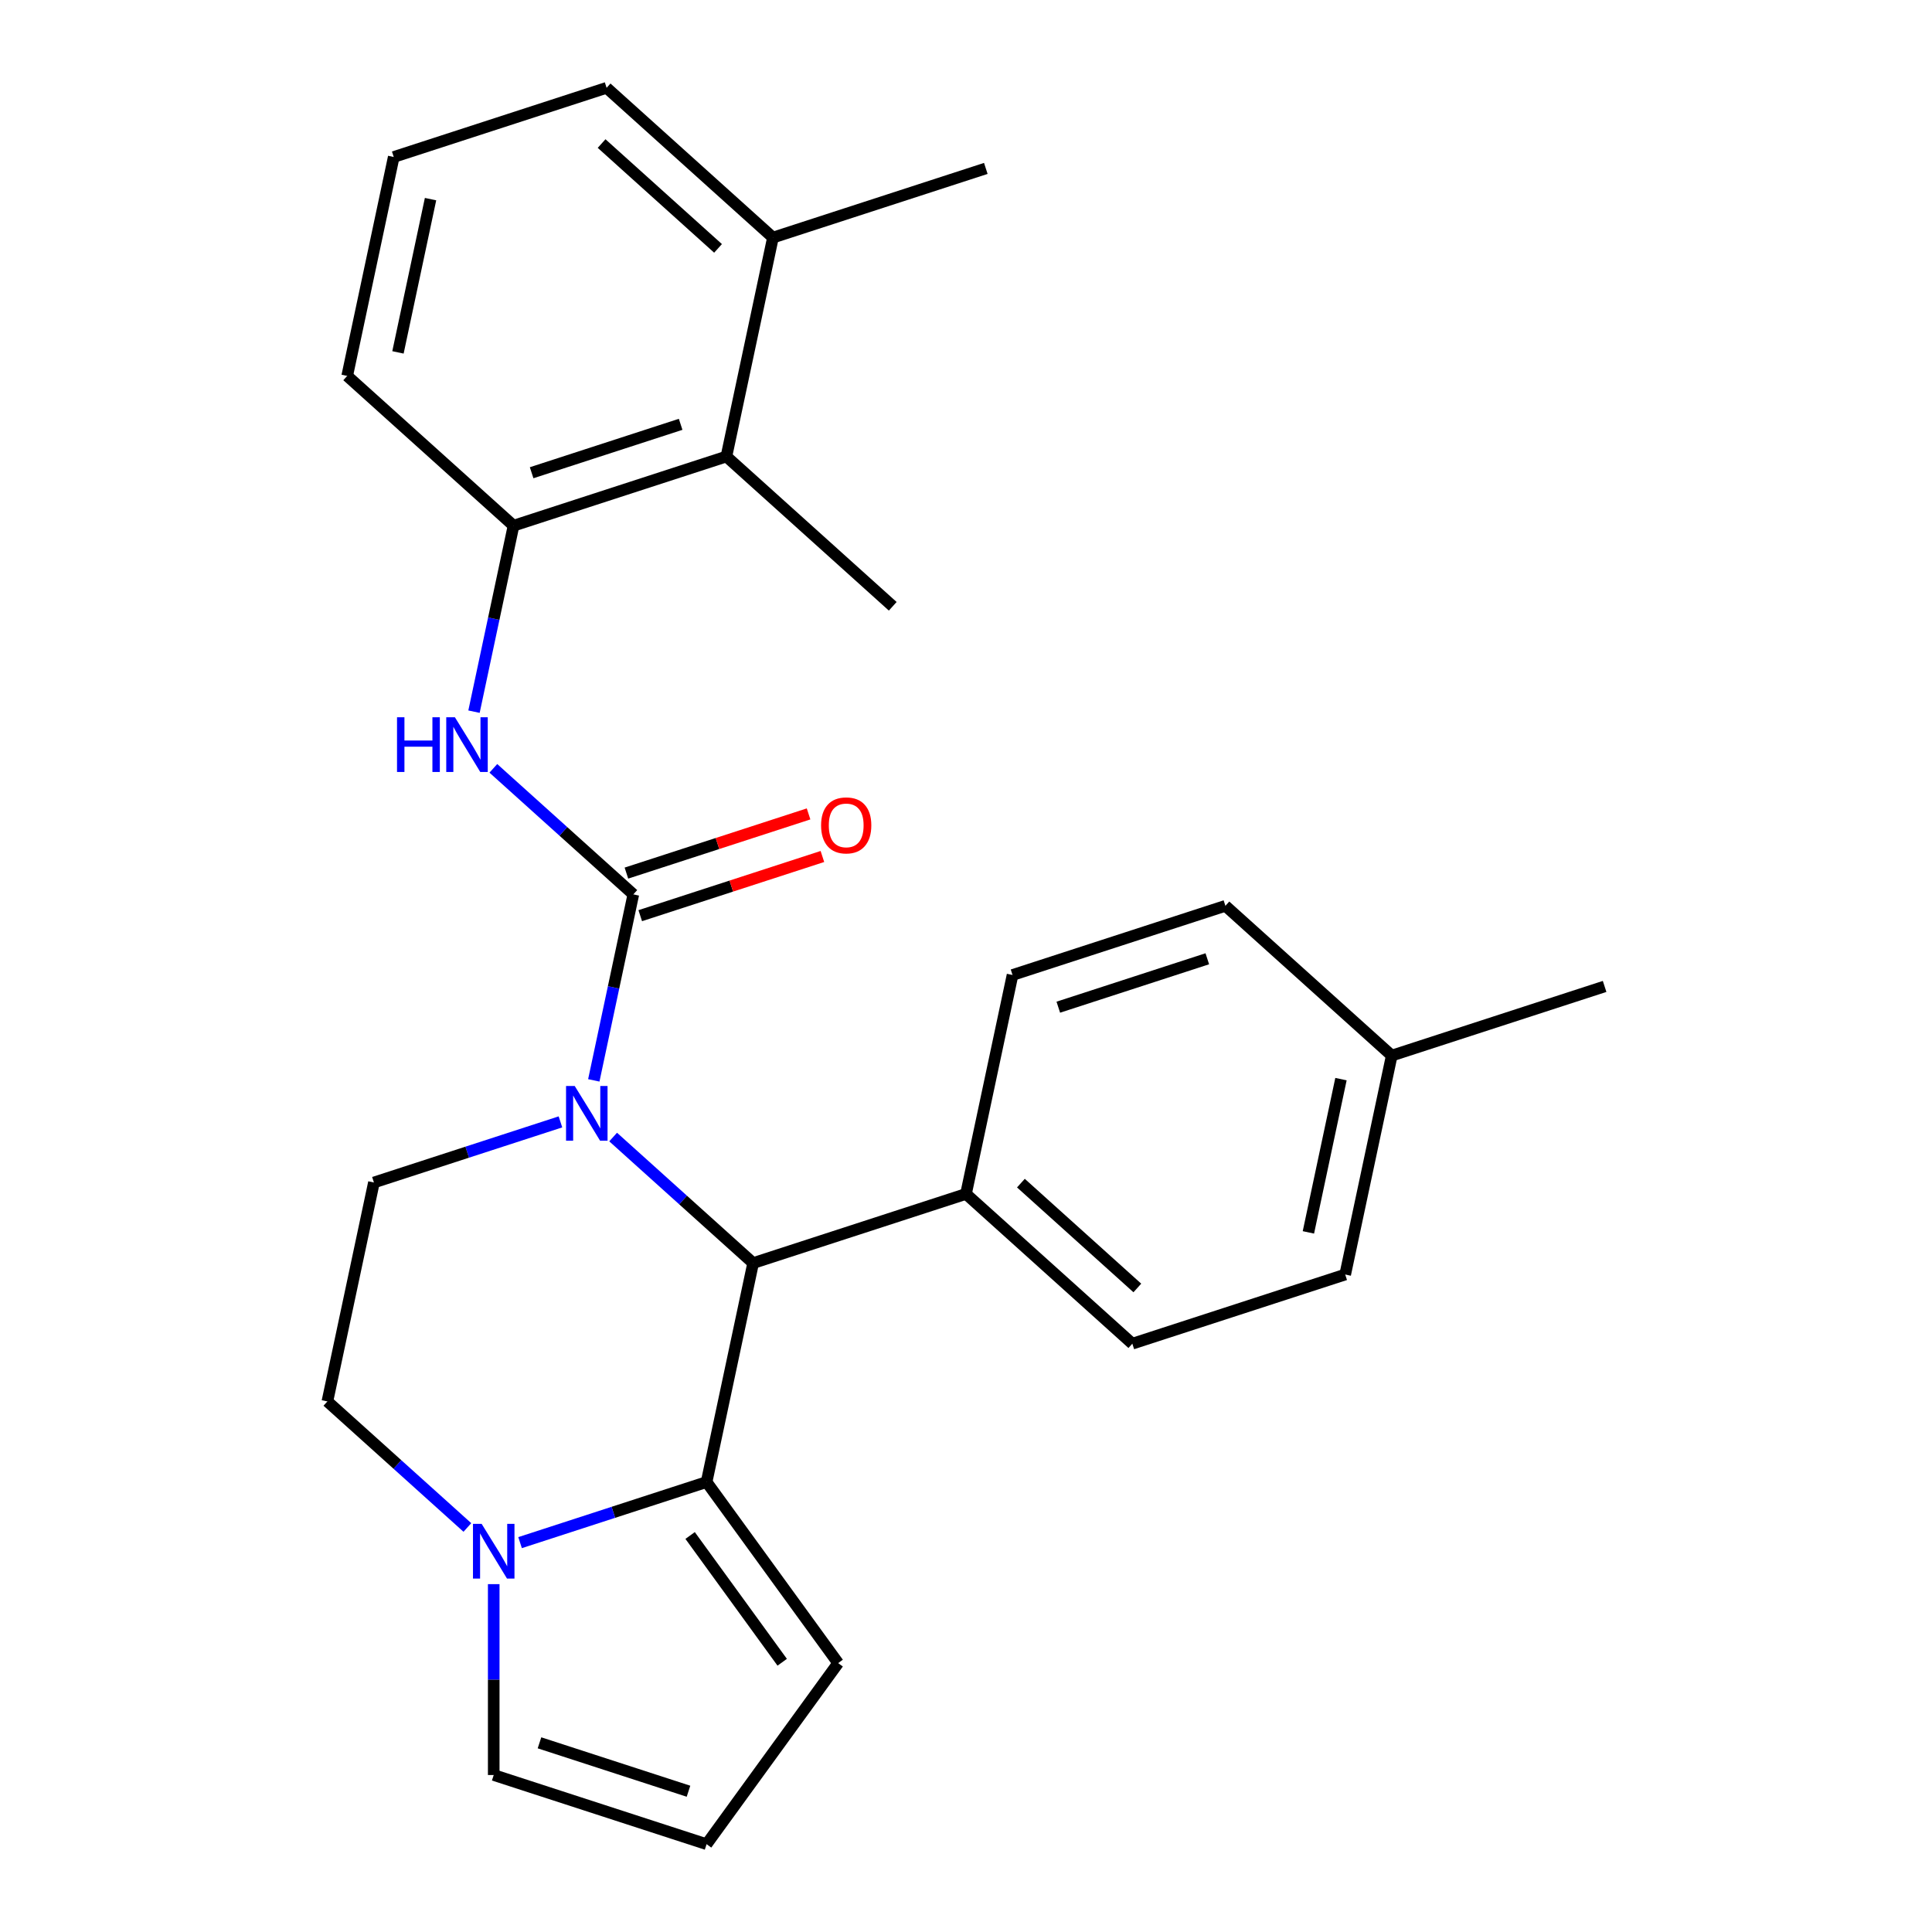 <?xml version='1.0' encoding='iso-8859-1'?>
<svg version='1.1' baseProfile='full'
              xmlns='http://www.w3.org/2000/svg'
                      xmlns:rdkit='http://www.rdkit.org/xml'
                      xmlns:xlink='http://www.w3.org/1999/xlink'
                  xml:space='preserve'
width='1000px' height='1000px' viewBox='0 0 1000 1000'>
<!-- END OF HEADER -->
<rect style='opacity:1.0;fill:#FFFFFF;stroke:none' width='1000' height='1000' x='0' y='0'> </rect>
<path class='bond-0' d='M 375.985,236.294 L 265.803,272.094' style='fill:none;fill-rule:evenodd;stroke:#000000;stroke-width:6px;stroke-linecap:butt;stroke-linejoin:miter;stroke-opacity:1' />
<path class='bond-0' d='M 352.298,219.628 L 275.171,244.688' style='fill:none;fill-rule:evenodd;stroke:#000000;stroke-width:6px;stroke-linecap:butt;stroke-linejoin:miter;stroke-opacity:1' />
<path class='bond-1' d='M 375.985,236.294 L 400.072,122.974' style='fill:none;fill-rule:evenodd;stroke:#000000;stroke-width:6px;stroke-linecap:butt;stroke-linejoin:miter;stroke-opacity:1' />
<path class='bond-2' d='M 375.985,236.294 L 462.079,313.814' style='fill:none;fill-rule:evenodd;stroke:#000000;stroke-width:6px;stroke-linecap:butt;stroke-linejoin:miter;stroke-opacity:1' />
<path class='bond-3' d='M 317.36,588.532 L 353.59,621.153' style='fill:none;fill-rule:evenodd;stroke:#0000FF;stroke-width:6px;stroke-linecap:butt;stroke-linejoin:miter;stroke-opacity:1' />
<path class='bond-3' d='M 353.59,621.153 L 389.819,653.774' style='fill:none;fill-rule:evenodd;stroke:#000000;stroke-width:6px;stroke-linecap:butt;stroke-linejoin:miter;stroke-opacity:1' />
<path class='bond-4' d='M 307.35,559.198 L 317.58,511.066' style='fill:none;fill-rule:evenodd;stroke:#0000FF;stroke-width:6px;stroke-linecap:butt;stroke-linejoin:miter;stroke-opacity:1' />
<path class='bond-4' d='M 317.58,511.066 L 327.811,462.934' style='fill:none;fill-rule:evenodd;stroke:#000000;stroke-width:6px;stroke-linecap:butt;stroke-linejoin:miter;stroke-opacity:1' />
<path class='bond-5' d='M 290.088,580.685 L 241.815,596.369' style='fill:none;fill-rule:evenodd;stroke:#0000FF;stroke-width:6px;stroke-linecap:butt;stroke-linejoin:miter;stroke-opacity:1' />
<path class='bond-5' d='M 241.815,596.369 L 193.543,612.054' style='fill:none;fill-rule:evenodd;stroke:#000000;stroke-width:6px;stroke-linecap:butt;stroke-linejoin:miter;stroke-opacity:1' />
<path class='bond-6' d='M 331.391,473.952 L 378.534,458.635' style='fill:none;fill-rule:evenodd;stroke:#000000;stroke-width:6px;stroke-linecap:butt;stroke-linejoin:miter;stroke-opacity:1' />
<path class='bond-6' d='M 378.534,458.635 L 425.676,443.317' style='fill:none;fill-rule:evenodd;stroke:#FF0000;stroke-width:6px;stroke-linecap:butt;stroke-linejoin:miter;stroke-opacity:1' />
<path class='bond-6' d='M 324.231,451.916 L 371.374,436.598' style='fill:none;fill-rule:evenodd;stroke:#000000;stroke-width:6px;stroke-linecap:butt;stroke-linejoin:miter;stroke-opacity:1' />
<path class='bond-6' d='M 371.374,436.598 L 418.516,421.281' style='fill:none;fill-rule:evenodd;stroke:#FF0000;stroke-width:6px;stroke-linecap:butt;stroke-linejoin:miter;stroke-opacity:1' />
<path class='bond-7' d='M 327.811,462.934 L 291.582,430.313' style='fill:none;fill-rule:evenodd;stroke:#000000;stroke-width:6px;stroke-linecap:butt;stroke-linejoin:miter;stroke-opacity:1' />
<path class='bond-7' d='M 291.582,430.313 L 255.353,397.692' style='fill:none;fill-rule:evenodd;stroke:#0000FF;stroke-width:6px;stroke-linecap:butt;stroke-linejoin:miter;stroke-opacity:1' />
<path class='bond-8' d='M 245.342,368.358 L 255.573,320.226' style='fill:none;fill-rule:evenodd;stroke:#0000FF;stroke-width:6px;stroke-linecap:butt;stroke-linejoin:miter;stroke-opacity:1' />
<path class='bond-8' d='M 255.573,320.226 L 265.803,272.094' style='fill:none;fill-rule:evenodd;stroke:#000000;stroke-width:6px;stroke-linecap:butt;stroke-linejoin:miter;stroke-opacity:1' />
<path class='bond-9' d='M 265.803,272.094 L 179.709,194.575' style='fill:none;fill-rule:evenodd;stroke:#000000;stroke-width:6px;stroke-linecap:butt;stroke-linejoin:miter;stroke-opacity:1' />
<path class='bond-10' d='M 400.072,122.974 L 510.253,87.174' style='fill:none;fill-rule:evenodd;stroke:#000000;stroke-width:6px;stroke-linecap:butt;stroke-linejoin:miter;stroke-opacity:1' />
<path class='bond-11' d='M 400.072,122.974 L 313.977,45.455' style='fill:none;fill-rule:evenodd;stroke:#000000;stroke-width:6px;stroke-linecap:butt;stroke-linejoin:miter;stroke-opacity:1' />
<path class='bond-11' d='M 371.654,128.565 L 311.387,74.301' style='fill:none;fill-rule:evenodd;stroke:#000000;stroke-width:6px;stroke-linecap:butt;stroke-linejoin:miter;stroke-opacity:1' />
<path class='bond-12' d='M 433.828,860.82 L 365.732,767.094' style='fill:none;fill-rule:evenodd;stroke:#000000;stroke-width:6px;stroke-linecap:butt;stroke-linejoin:miter;stroke-opacity:1' />
<path class='bond-12' d='M 404.868,860.38 L 357.201,794.772' style='fill:none;fill-rule:evenodd;stroke:#000000;stroke-width:6px;stroke-linecap:butt;stroke-linejoin:miter;stroke-opacity:1' />
<path class='bond-13' d='M 433.828,860.82 L 365.732,954.545' style='fill:none;fill-rule:evenodd;stroke:#000000;stroke-width:6px;stroke-linecap:butt;stroke-linejoin:miter;stroke-opacity:1' />
<path class='bond-14' d='M 365.732,954.545 L 255.55,918.745' style='fill:none;fill-rule:evenodd;stroke:#000000;stroke-width:6px;stroke-linecap:butt;stroke-linejoin:miter;stroke-opacity:1' />
<path class='bond-14' d='M 356.365,927.139 L 279.238,902.079' style='fill:none;fill-rule:evenodd;stroke:#000000;stroke-width:6px;stroke-linecap:butt;stroke-linejoin:miter;stroke-opacity:1' />
<path class='bond-15' d='M 255.55,918.745 L 255.55,869.348' style='fill:none;fill-rule:evenodd;stroke:#000000;stroke-width:6px;stroke-linecap:butt;stroke-linejoin:miter;stroke-opacity:1' />
<path class='bond-15' d='M 255.55,869.348 L 255.55,819.95' style='fill:none;fill-rule:evenodd;stroke:#0000FF;stroke-width:6px;stroke-linecap:butt;stroke-linejoin:miter;stroke-opacity:1' />
<path class='bond-16' d='M 365.732,767.094 L 317.459,782.778' style='fill:none;fill-rule:evenodd;stroke:#000000;stroke-width:6px;stroke-linecap:butt;stroke-linejoin:miter;stroke-opacity:1' />
<path class='bond-16' d='M 317.459,782.778 L 269.187,798.463' style='fill:none;fill-rule:evenodd;stroke:#0000FF;stroke-width:6px;stroke-linecap:butt;stroke-linejoin:miter;stroke-opacity:1' />
<path class='bond-17' d='M 365.732,767.094 L 389.819,653.774' style='fill:none;fill-rule:evenodd;stroke:#000000;stroke-width:6px;stroke-linecap:butt;stroke-linejoin:miter;stroke-opacity:1' />
<path class='bond-18' d='M 241.914,790.616 L 205.685,757.995' style='fill:none;fill-rule:evenodd;stroke:#0000FF;stroke-width:6px;stroke-linecap:butt;stroke-linejoin:miter;stroke-opacity:1' />
<path class='bond-18' d='M 205.685,757.995 L 169.456,725.374' style='fill:none;fill-rule:evenodd;stroke:#000000;stroke-width:6px;stroke-linecap:butt;stroke-linejoin:miter;stroke-opacity:1' />
<path class='bond-19' d='M 169.456,725.374 L 193.543,612.054' style='fill:none;fill-rule:evenodd;stroke:#000000;stroke-width:6px;stroke-linecap:butt;stroke-linejoin:miter;stroke-opacity:1' />
<path class='bond-20' d='M 389.819,653.774 L 500,617.974' style='fill:none;fill-rule:evenodd;stroke:#000000;stroke-width:6px;stroke-linecap:butt;stroke-linejoin:miter;stroke-opacity:1' />
<path class='bond-21' d='M 500,617.974 L 524.087,504.654' style='fill:none;fill-rule:evenodd;stroke:#000000;stroke-width:6px;stroke-linecap:butt;stroke-linejoin:miter;stroke-opacity:1' />
<path class='bond-22' d='M 500,617.974 L 586.094,695.494' style='fill:none;fill-rule:evenodd;stroke:#000000;stroke-width:6px;stroke-linecap:butt;stroke-linejoin:miter;stroke-opacity:1' />
<path class='bond-22' d='M 528.418,612.383 L 588.684,666.647' style='fill:none;fill-rule:evenodd;stroke:#000000;stroke-width:6px;stroke-linecap:butt;stroke-linejoin:miter;stroke-opacity:1' />
<path class='bond-23' d='M 720.363,546.374 L 696.276,659.693' style='fill:none;fill-rule:evenodd;stroke:#000000;stroke-width:6px;stroke-linecap:butt;stroke-linejoin:miter;stroke-opacity:1' />
<path class='bond-23' d='M 694.086,558.554 L 677.225,637.878' style='fill:none;fill-rule:evenodd;stroke:#000000;stroke-width:6px;stroke-linecap:butt;stroke-linejoin:miter;stroke-opacity:1' />
<path class='bond-24' d='M 720.363,546.374 L 830.544,510.573' style='fill:none;fill-rule:evenodd;stroke:#000000;stroke-width:6px;stroke-linecap:butt;stroke-linejoin:miter;stroke-opacity:1' />
<path class='bond-25' d='M 720.363,546.374 L 634.268,468.854' style='fill:none;fill-rule:evenodd;stroke:#000000;stroke-width:6px;stroke-linecap:butt;stroke-linejoin:miter;stroke-opacity:1' />
<path class='bond-26' d='M 524.087,504.654 L 634.268,468.854' style='fill:none;fill-rule:evenodd;stroke:#000000;stroke-width:6px;stroke-linecap:butt;stroke-linejoin:miter;stroke-opacity:1' />
<path class='bond-26' d='M 547.774,521.32 L 624.901,496.26' style='fill:none;fill-rule:evenodd;stroke:#000000;stroke-width:6px;stroke-linecap:butt;stroke-linejoin:miter;stroke-opacity:1' />
<path class='bond-27' d='M 586.094,695.494 L 696.276,659.693' style='fill:none;fill-rule:evenodd;stroke:#000000;stroke-width:6px;stroke-linecap:butt;stroke-linejoin:miter;stroke-opacity:1' />
<path class='bond-28' d='M 203.796,81.255 L 179.709,194.575' style='fill:none;fill-rule:evenodd;stroke:#000000;stroke-width:6px;stroke-linecap:butt;stroke-linejoin:miter;stroke-opacity:1' />
<path class='bond-28' d='M 222.847,103.07 L 205.986,182.394' style='fill:none;fill-rule:evenodd;stroke:#000000;stroke-width:6px;stroke-linecap:butt;stroke-linejoin:miter;stroke-opacity:1' />
<path class='bond-29' d='M 203.796,81.255 L 313.977,45.455' style='fill:none;fill-rule:evenodd;stroke:#000000;stroke-width:6px;stroke-linecap:butt;stroke-linejoin:miter;stroke-opacity:1' />
<path  class='atom-1' d='M 297.464 562.094
L 306.744 577.094
Q 307.664 578.574, 309.144 581.254
Q 310.624 583.934, 310.704 584.094
L 310.704 562.094
L 314.464 562.094
L 314.464 590.414
L 310.584 590.414
L 300.624 574.014
Q 299.464 572.094, 298.224 569.894
Q 297.024 567.694, 296.664 567.014
L 296.664 590.414
L 292.984 590.414
L 292.984 562.094
L 297.464 562.094
' fill='#0000FF'/>
<path  class='atom-3' d='M 424.992 427.214
Q 424.992 420.414, 428.352 416.614
Q 431.712 412.814, 437.992 412.814
Q 444.272 412.814, 447.632 416.614
Q 450.992 420.414, 450.992 427.214
Q 450.992 434.094, 447.592 438.014
Q 444.192 441.894, 437.992 441.894
Q 431.752 441.894, 428.352 438.014
Q 424.992 434.134, 424.992 427.214
M 437.992 438.694
Q 442.312 438.694, 444.632 435.814
Q 446.992 432.894, 446.992 427.214
Q 446.992 421.654, 444.632 418.854
Q 442.312 416.014, 437.992 416.014
Q 433.672 416.014, 431.312 418.814
Q 428.992 421.614, 428.992 427.214
Q 428.992 432.934, 431.312 435.814
Q 433.672 438.694, 437.992 438.694
' fill='#FF0000'/>
<path  class='atom-4' d='M 205.497 371.254
L 209.337 371.254
L 209.337 383.294
L 223.817 383.294
L 223.817 371.254
L 227.657 371.254
L 227.657 399.574
L 223.817 399.574
L 223.817 386.494
L 209.337 386.494
L 209.337 399.574
L 205.497 399.574
L 205.497 371.254
' fill='#0000FF'/>
<path  class='atom-4' d='M 235.457 371.254
L 244.737 386.254
Q 245.657 387.734, 247.137 390.414
Q 248.617 393.094, 248.697 393.254
L 248.697 371.254
L 252.457 371.254
L 252.457 399.574
L 248.577 399.574
L 238.617 383.174
Q 237.457 381.254, 236.217 379.054
Q 235.017 376.854, 234.657 376.174
L 234.657 399.574
L 230.977 399.574
L 230.977 371.254
L 235.457 371.254
' fill='#0000FF'/>
<path  class='atom-11' d='M 249.29 788.734
L 258.57 803.734
Q 259.49 805.214, 260.97 807.894
Q 262.45 810.574, 262.53 810.734
L 262.53 788.734
L 266.29 788.734
L 266.29 817.054
L 262.41 817.054
L 252.45 800.654
Q 251.29 798.734, 250.05 796.534
Q 248.85 794.334, 248.49 793.654
L 248.49 817.054
L 244.81 817.054
L 244.81 788.734
L 249.29 788.734
' fill='#0000FF'/>
</svg>
